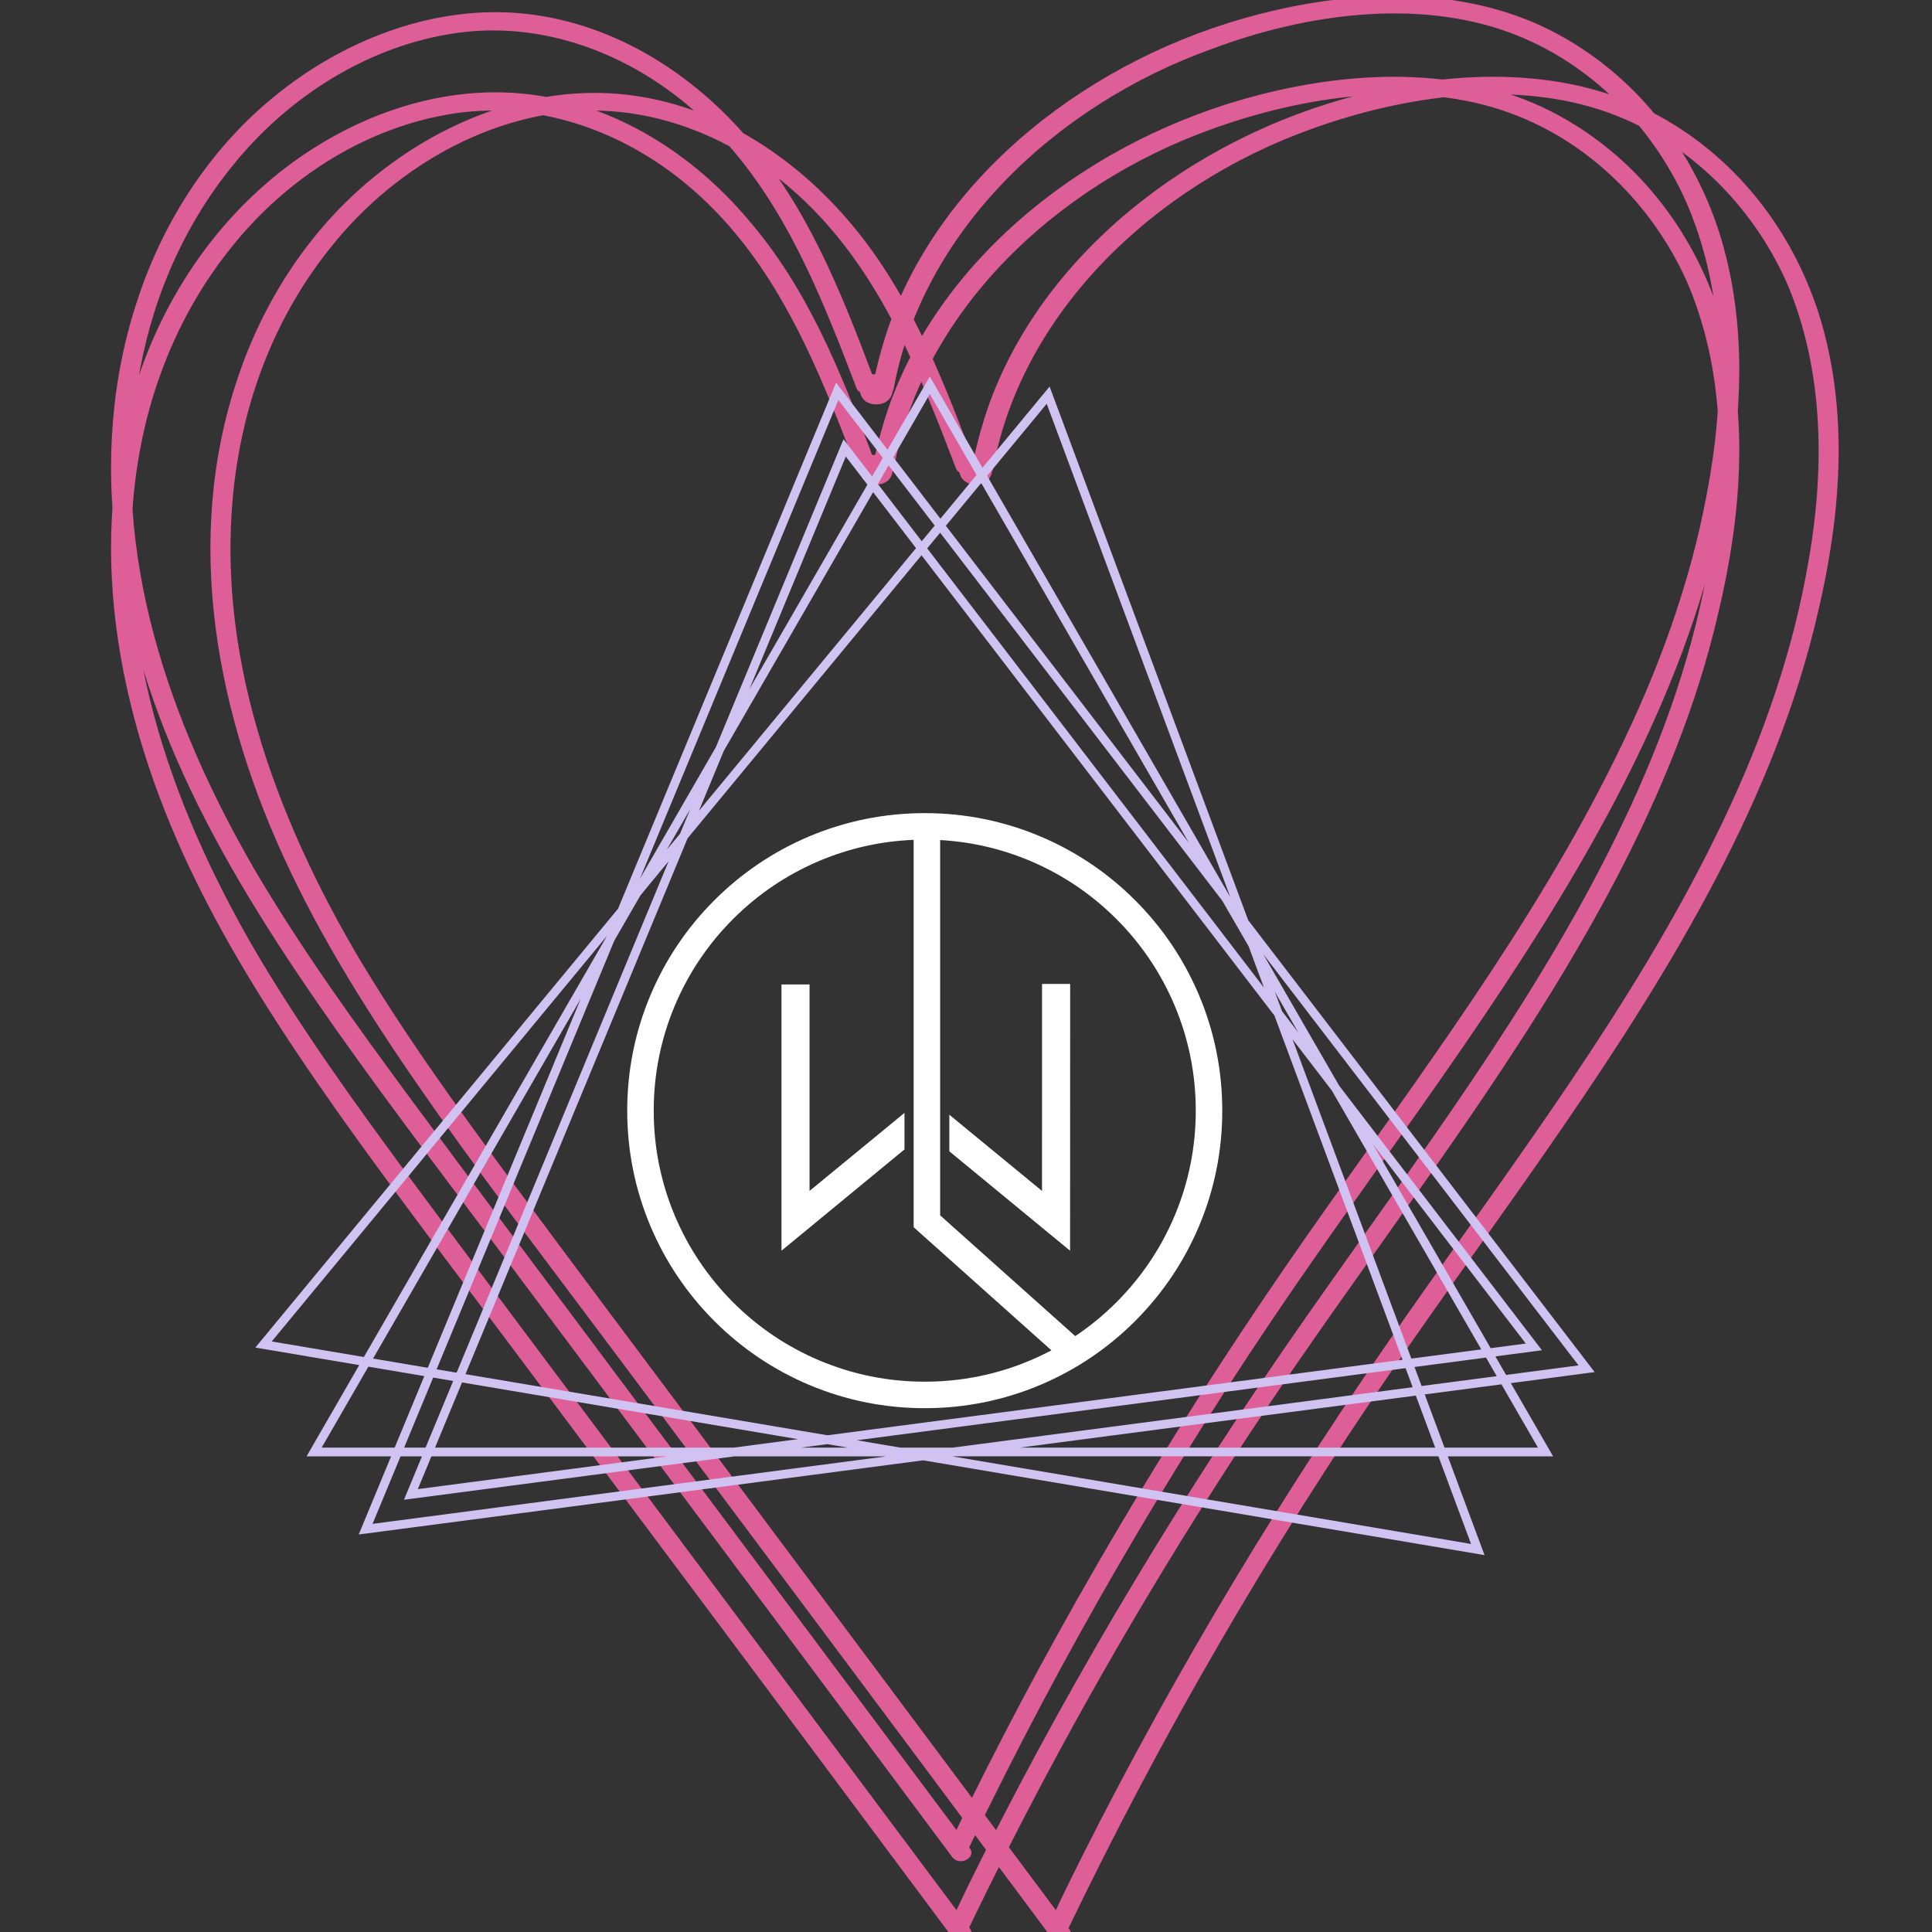 <svg xmlns="http://www.w3.org/2000/svg" xmlns:xlink="http://www.w3.org/1999/xlink" width="500" zoomAndPan="magnify" viewBox="0 0 375 375" height="500" preserveAspectRatio="xMidYMid meet" version="1.0"><rect x="0" y="0" width="375" height="375" fill="#333333" stroke="none"/><defs><clipPath id="b08a92aafd"><path d="M 49.426 73.078 L 309.676 73.078 L 309.676 301.828 L 49.426 301.828 Z M 49.426 73.078 " clip-rule="nonzero"/></clipPath><clipPath id="1ffda5db76"><path d="M 121.742 157.828 L 237.242 157.828 L 237.242 273.328 L 121.742 273.328 Z M 121.742 157.828 " clip-rule="nonzero"/></clipPath></defs><path fill="#de5e97" d="M 353.402 62.117 C 348.609 46.094 337.973 31.242 321.957 22.469 C 304.539 12.879 283.027 13.465 263.855 18.375 C 230.891 26.797 202.016 49.719 191.73 79.191 C 190.676 82.234 189.859 85.273 189.156 88.312 C 188.922 88.312 188.809 88.312 188.574 88.312 C 182.496 72.293 176.066 55.918 164.375 42.469 C 153.855 30.305 139.008 20.363 121.59 18.375 C 103.82 16.387 86.52 23.289 73.543 33.582 C 60.332 43.988 51.215 58.258 46.188 73.227 C 35.434 104.922 41.98 138.953 56.242 168.895 C 64.074 185.383 74.246 200.938 84.883 216.027 C 96.223 232.047 108.262 247.719 119.953 263.391 C 144.969 296.84 169.984 330.289 194.887 363.738 C 197.926 367.828 201.082 372.039 204.121 376.133 C 205.523 378.004 208.914 376.25 207.512 374.379 L 207.395 374.262 C 225.395 336.836 246.438 300.582 270.285 265.848 C 291.914 234.387 315.645 203.863 333.18 170.297 C 341.711 153.926 348.727 136.848 352.816 119.074 C 357.258 100.359 358.895 80.594 353.402 62.117 Z M 350.48 111.938 C 347.207 129.246 341.012 146.09 333.062 162.227 C 316.93 195.207 294.133 225.148 272.859 255.555 C 249.477 289.004 228.551 323.621 210.434 359.527 C 208.562 363.27 206.691 367.012 204.938 370.754 C 181.559 339.41 158.18 308.184 134.801 276.84 C 122.992 261.051 111.07 245.148 99.379 229.359 C 88.508 214.621 77.754 199.77 68.633 184.215 C 51.918 155.328 40.93 123.051 45.957 90.301 C 48.293 75.098 54.254 60.246 64.426 47.73 C 74.363 35.336 89.207 25.16 106.16 22.234 C 123.344 19.195 140.059 25.395 152.566 35.801 C 166.48 47.383 174.43 63.168 180.859 78.957 C 182.496 82.934 184.016 86.91 185.535 90.887 C 185.652 91.238 185.883 91.473 186.234 91.707 C 186.469 92.992 187.52 94.043 189.391 94.043 C 191.379 94.043 192.43 92.758 192.547 91.473 C 192.664 91.355 192.781 91.121 192.781 90.887 C 198.277 60.949 223.645 36.035 254.855 24.926 C 272.508 18.609 294.133 15.336 312.254 21.887 C 328.734 27.852 341.012 41.184 347.207 55.801 C 354.453 73.578 354.102 93.344 350.48 111.938 Z M 334.113 46.445 C 329.32 30.422 318.684 15.57 302.668 6.797 C 285.25 -2.793 263.738 -2.207 244.566 2.707 C 211.602 11.125 182.727 34.047 172.441 63.52 C 171.391 66.562 170.57 69.602 169.867 72.645 C 169.637 72.645 169.52 72.645 169.285 72.645 C 163.207 56.621 156.777 40.246 145.086 26.797 C 134.684 14.633 119.719 4.695 102.301 2.707 C 84.648 0.719 67.23 7.617 54.254 17.91 C 41.047 28.316 31.926 42.586 26.902 57.555 C 16.145 89.25 22.691 123.281 36.953 153.223 C 44.785 169.711 54.957 185.266 65.594 200.355 C 76.934 216.375 88.973 232.047 100.664 247.719 C 125.68 281.168 150.699 314.617 175.598 348.066 C 178.637 352.156 181.793 356.367 184.832 360.461 C 186.234 362.332 189.625 360.578 188.223 358.707 L 188.105 358.59 C 206.109 321.164 227.148 284.91 250.996 250.176 C 272.625 218.715 296.355 188.191 313.891 154.625 C 322.422 138.254 329.438 121.176 333.527 103.402 C 337.973 84.805 339.605 65.039 334.113 46.445 Z M 331.191 96.383 C 327.918 113.691 321.723 130.535 313.773 146.672 C 297.641 179.652 274.844 209.594 253.57 240 C 230.188 273.449 209.266 308.066 191.145 343.973 C 189.273 347.715 187.402 351.457 185.652 355.199 C 162.27 323.855 138.891 292.629 115.512 261.285 C 103.703 245.496 91.781 229.594 80.09 213.805 C 69.219 199.066 58.465 184.215 49.344 168.66 C 32.629 139.773 21.641 107.496 26.668 74.746 C 29.004 59.543 34.965 44.691 45.137 32.176 C 55.074 19.781 69.918 9.605 86.871 6.68 C 104.055 3.641 120.77 9.84 133.281 20.25 C 147.191 31.828 155.141 47.613 161.57 63.402 C 163.207 67.379 164.727 71.355 166.246 75.332 C 166.363 75.684 166.598 75.918 166.945 76.152 C 167.18 77.438 168.23 78.488 170.102 78.488 C 172.09 78.488 173.141 77.203 173.258 75.918 C 173.375 75.801 173.492 75.566 173.492 75.332 C 178.988 45.395 204.355 20.48 235.566 9.371 C 253.102 2.82 274.609 -0.336 292.73 6.215 C 309.215 12.18 321.488 25.512 327.684 40.129 C 335.164 58.023 334.816 77.789 331.191 96.383 Z M 334.113 62.117 C 329.32 46.094 318.684 31.242 302.668 22.469 C 285.25 12.879 263.738 13.465 244.566 18.375 C 211.602 26.797 182.727 49.719 172.441 79.191 C 171.391 82.234 170.57 85.273 169.867 88.312 C 169.637 88.312 169.52 88.312 169.285 88.312 C 163.207 72.293 156.777 55.918 145.086 42.469 C 134.684 30.188 119.719 20.25 102.301 18.262 C 84.531 16.273 67.23 23.172 54.254 33.465 C 41.047 43.988 31.926 58.141 26.902 73.109 C 16.145 104.805 22.691 138.836 36.953 168.777 C 44.785 185.266 54.957 200.82 65.594 215.91 C 76.934 231.93 88.973 247.602 100.664 263.273 C 125.68 296.723 150.699 330.172 175.598 363.621 C 178.637 367.711 181.793 371.922 184.832 376.016 C 186.234 377.887 189.625 376.133 188.223 374.262 L 188.105 374.145 C 206.109 336.719 227.148 300.465 250.996 265.73 C 272.625 234.27 296.355 203.746 313.891 170.18 C 322.422 153.809 329.438 136.73 333.527 118.957 C 337.973 100.359 339.605 80.594 334.113 62.117 Z M 331.191 111.938 C 327.918 129.246 321.723 146.09 313.773 162.227 C 297.641 195.207 274.844 225.148 253.57 255.555 C 230.188 289.004 209.266 323.621 191.145 359.527 C 189.273 363.27 187.402 367.012 185.652 370.754 C 162.27 339.41 138.891 308.184 115.512 276.84 C 103.703 261.051 91.781 245.148 80.09 229.359 C 69.219 214.621 58.465 199.77 49.344 184.215 C 32.629 155.328 21.641 123.051 26.668 90.301 C 29.004 75.098 34.965 60.246 45.137 47.73 C 55.074 35.336 69.918 25.16 86.871 22.234 C 104.055 19.195 120.77 25.395 133.281 35.801 C 147.191 47.383 155.141 63.168 161.57 78.957 C 163.207 82.934 164.727 86.91 166.246 90.887 C 166.363 91.238 166.598 91.473 166.945 91.707 C 167.18 92.992 168.23 94.043 170.102 94.043 C 172.09 94.043 173.141 92.758 173.258 91.473 C 173.375 91.355 173.492 91.121 173.492 90.887 C 178.988 60.949 204.355 36.035 235.566 24.926 C 253.219 18.609 274.844 15.336 292.965 21.887 C 309.445 27.852 321.723 41.184 327.918 55.801 C 335.164 73.578 334.816 93.344 331.191 111.938 Z M 331.191 111.938 " fill-opacity="1" fill-rule="nonzero"/><g clip-path="url(#b08a92aafd)"><path fill="#d0c3f1" d="M 293.25 268.465 L 309.52 266.324 L 242.277 178.613 L 203.727 75.027 L 190.699 90.793 L 180.477 73.078 L 172.27 87.293 L 162.289 74.266 L 119.965 176.375 L 49.559 261.562 L 69.723 264.965 L 59.5 282.68 L 75.91 282.68 L 69.625 297.844 L 179.184 283.449 L 288.148 301.848 L 281.016 282.68 L 301.461 282.68 Z M 292.332 266.871 L 290.254 263.273 L 299.293 262.082 L 259.941 210.746 L 245.199 185.207 L 306.391 265.023 Z M 184.934 280.98 L 174.766 280.98 L 166.309 279.555 L 272.824 265.559 L 274.199 269.254 Z M 274.809 270.883 L 278.566 280.98 L 197.961 280.98 Z M 84.441 280.98 L 89.68 268.332 L 154.871 279.34 L 142.418 280.98 Z M 129.496 282.68 L 81.098 289.035 L 83.734 282.68 Z M 119.23 182.59 L 124.312 173.781 L 129.777 167.168 L 88.629 266.438 L 84.746 265.785 Z M 83.027 265.488 L 72.41 263.695 L 112.715 193.867 Z M 169.473 95.531 L 177.801 106.395 L 135.672 157.367 L 140.484 145.754 Z M 145.477 133.719 L 164.172 88.613 L 168.359 94.07 Z M 237.266 174.867 L 242.352 183.676 L 245.336 191.707 L 179.969 106.438 L 182.48 103.402 Z M 183.59 102.055 L 190.449 93.75 L 230.746 163.57 Z M 287.512 261.918 L 273.941 263.699 L 250.879 201.723 L 258.52 211.695 Z M 266.453 222.035 L 296.156 260.781 L 289.336 261.68 Z M 272.219 263.926 L 160.613 278.586 L 90.352 266.723 L 133.465 162.707 L 178.867 107.773 L 247.367 197.125 Z M 248.859 196.297 L 247.445 192.508 L 252 200.402 Z M 178.91 105.055 L 170.395 93.941 L 172.473 90.34 L 181.422 102.012 Z M 131.992 161.828 L 129.414 164.945 L 133.973 157.047 Z M 87.965 268.047 L 82.602 280.98 L 78.445 280.98 L 84.074 267.387 Z M 160.578 280.309 L 164.57 280.98 L 155.449 280.98 Z M 274.555 265.332 L 288.434 263.508 L 290.512 267.109 L 275.934 269.023 Z M 203.164 78.375 L 238.758 174.023 L 238.68 173.922 L 191.605 92.359 Z M 180.477 76.477 L 189.547 92.188 L 182.531 100.676 L 173.395 88.754 Z M 162.727 77.633 L 171.352 88.883 L 169.273 92.484 L 163.727 85.25 L 138.957 145.008 L 124.219 170.547 Z M 52.742 260.379 L 117.758 181.723 L 117.707 181.84 L 70.625 263.395 Z M 62.434 280.98 L 71.504 265.266 L 82.359 267.102 L 76.609 280.98 Z M 77.742 282.68 L 81.902 282.68 L 78.41 291.102 L 142.527 282.68 L 172.008 282.68 L 72.316 295.777 Z M 285.527 299.68 L 184.918 282.691 L 185.043 282.672 L 279.199 282.672 Z M 276.539 270.656 L 291.43 268.699 L 298.516 280.98 L 280.379 280.98 Z M 276.539 270.656 " fill-opacity="1" fill-rule="nonzero"/></g><g clip-path="url(#1ffda5db76)"><path fill="#ffffff" d="M 232.703 193.098 C 229.797 186.219 225.629 180.043 220.328 174.742 C 215.027 169.441 208.852 165.273 201.973 162.367 C 194.852 159.355 187.289 157.828 179.492 157.828 C 171.695 157.828 164.133 159.355 157.012 162.367 C 150.137 165.273 143.957 169.441 138.656 174.742 C 133.355 180.043 129.188 186.219 126.281 193.098 C 123.27 200.219 121.742 207.781 121.742 215.578 C 121.742 223.371 123.27 230.938 126.281 238.059 C 129.188 244.934 133.355 251.109 138.656 256.414 C 143.957 261.715 150.137 265.879 157.012 268.789 C 164.133 271.801 171.695 273.328 179.492 273.328 C 187.289 273.328 194.852 271.801 201.973 268.789 C 208.852 265.879 215.027 261.715 220.328 256.414 C 225.629 251.109 229.797 244.934 232.703 238.059 C 235.715 230.938 237.242 223.371 237.242 215.578 C 237.242 207.781 235.715 200.219 232.703 193.098 Z M 199.969 264.051 C 193.484 266.793 186.598 268.184 179.492 268.184 C 172.387 268.184 165.5 266.793 159.016 264.051 C 152.754 261.402 147.125 257.609 142.293 252.777 C 137.461 247.941 133.668 242.316 131.02 236.055 C 128.277 229.57 126.887 222.68 126.887 215.578 C 126.887 208.473 128.277 201.586 131.02 195.102 C 133.668 188.84 137.461 183.211 142.293 178.379 C 147.125 173.547 152.754 169.754 159.016 167.105 C 164.844 164.641 170.996 163.266 177.34 163.016 L 177.34 238.203 L 204.078 262.098 C 202.742 262.809 201.371 263.457 199.969 264.051 Z M 227.965 236.055 C 225.316 242.316 221.523 247.941 216.691 252.777 C 214.227 255.238 211.562 257.43 208.707 259.336 L 182.484 235.902 L 182.484 163.055 C 188.531 163.391 194.398 164.75 199.969 167.105 C 206.23 169.754 211.859 173.547 216.691 178.379 C 221.523 183.211 225.316 188.84 227.965 195.102 C 230.707 201.586 232.098 208.473 232.098 215.578 C 232.098 222.68 230.707 229.57 227.965 236.055 Z M 184.262 216.367 L 202.254 231.156 L 202.258 190.98 L 207.719 190.98 L 207.703 242.766 L 184.262 223.465 Z M 175.559 223.105 L 151.684 242.762 L 151.684 191.078 L 157.133 191.078 L 157.133 231.156 L 175.559 216.012 Z M 175.559 223.105 " fill-opacity="1" fill-rule="nonzero"/></g></svg>